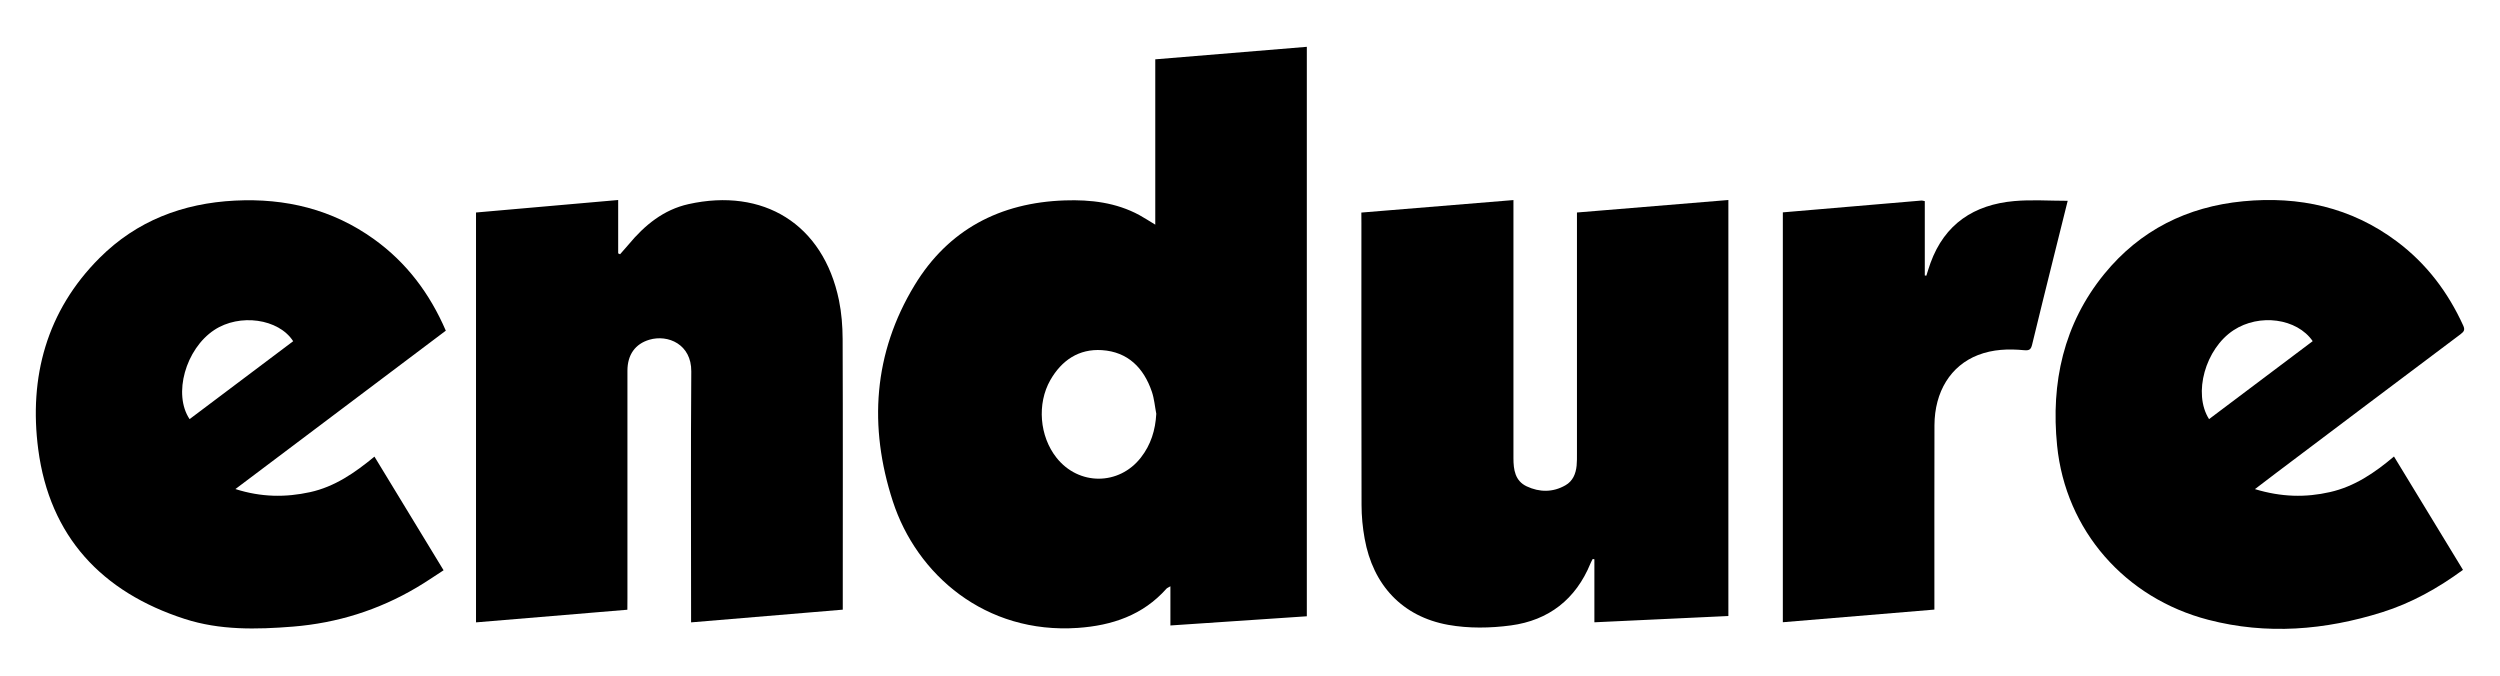 <?xml version="1.0" encoding="utf-8"?><!--Generator: Adobe Illustrator 26.4.1, SVG Export Plug-In . SVG Version: 6.00 Build 0)--><svg version="1.1" id="Layer_1" xmlns="http://www.w3.org/2000/svg" xmlns:xlink="http://www.w3.org/1999/xlink" x="0px" y="0px" viewBox="0 0 370 100" style="enable-background:new 0 0 370 100;" xml:space="preserve"><g><path d="M201.48,31.46c7.54-0.62,14.96-1.23,22.51-1.85c0,0.64,0,1.11,0,1.57c0,12.21,0,24.42,0,36.63c0,1.71,0.24,3.36,1.96,4.17
		c1.89,0.89,3.88,0.91,5.74-0.16c1.09-0.62,1.53-1.7,1.65-2.9c0.06-0.59,0.05-1.2,0.05-1.79c0-11.33,0-22.67,0-34
		c0-0.51,0-1.03,0-1.68c7.5-0.62,14.91-1.23,22.41-1.85c0,20.58,0,40.99,0,61.57c-6.56,0.31-13.12,0.61-19.83,0.93
		c0-3.18,0-6.25,0-9.33c-0.08-0.01-0.17-0.03-0.25-0.04c-0.11,0.22-0.24,0.43-0.33,0.66c-2.17,5.31-6.19,8.42-11.77,9.17
		c-3.04,0.41-6.26,0.46-9.27-0.08c-6.81-1.22-11.15-5.9-12.38-12.76c-0.3-1.64-0.46-3.32-0.46-4.99
		c-0.04-13.89-0.02-27.78-0.02-41.66C201.48,32.57,201.48,32.06,201.48,31.46z"/><path d="M92.85,90.24c-7.53,0.63-14.91,1.24-22.4,1.87c0-20.27,0-40.43,0-60.66c7-0.61,13.94-1.22,21.04-1.85c0,2.75,0,5.33,0,7.9
		c0.09,0.04,0.19,0.08,0.28,0.13c0.42-0.48,0.85-0.95,1.26-1.44c2.37-2.86,5.18-5.16,8.87-5.98c11.01-2.45,19.93,2.88,22.27,14.24
		c0.38,1.86,0.53,3.8,0.54,5.7c0.05,12.81,0.02,25.62,0.02,38.43c0,0.51,0,1.02,0,1.65c-7.48,0.62-14.86,1.24-22.45,1.88
		c0-0.54,0-1,0-1.46c0-11.89-0.06-23.79,0.03-35.68c0.03-4.01-3.44-5.51-6.21-4.69c-2.08,0.62-3.24,2.21-3.24,4.59
		c0,11.21,0,22.43,0,33.64C92.85,89.05,92.85,89.56,92.85,90.24z"/><path d="M263.86,31.43c6.93-0.59,13.73-1.17,20.53-1.75c0.11-0.01,0.23,0.04,0.48,0.09c0,3.66,0,7.33,0,11
		c0.08,0.01,0.16,0.02,0.23,0.03c0.2-0.62,0.39-1.26,0.61-1.87c2.1-5.79,6.45-8.64,12.39-9.17c2.56-0.23,5.17-0.04,7.92-0.04
		c-0.77,3.1-1.46,5.87-2.15,8.63c-1.04,4.21-2.1,8.42-3.11,12.63c-0.17,0.7-0.37,0.93-1.19,0.85c-2.31-0.22-4.62-0.14-6.83,0.72
		c-4.03,1.57-6.42,5.4-6.44,10.4c-0.02,8.22-0.01,16.44-0.01,24.65c0,0.83,0,1.66,0,2.62c-7.51,0.63-14.92,1.25-22.43,1.87
		C263.86,71.86,263.86,51.71,263.86,31.43z"/><path d="M170.98,8.78c0,8.18,0,16.23,0,24.47c-0.93-0.56-1.63-1.02-2.36-1.42c-3.45-1.86-7.18-2.3-11.02-2.17
		c-9.6,0.32-17.25,4.33-22.24,12.55c-6.11,10.07-6.82,20.92-3.22,31.99c3.53,10.85,13.69,19.67,27.38,18.73
		c5.04-0.35,9.62-1.87,13.11-5.8c0.11-0.12,0.29-0.18,0.59-0.36c0,2,0,3.82,0,5.8c6.8-0.46,13.47-0.91,20.19-1.36
		c0-28.14,0-56.16,0-84.28C185.92,7.54,178.49,8.15,170.98,8.78z M168.85,67.72c-3.24,4.16-9.21,4.17-12.49,0.02
		c-2.51-3.17-2.91-7.98-0.91-11.49c1.68-2.93,4.22-4.65,7.63-4.43c3.85,0.25,6.2,2.63,7.4,6.17c0.35,1.04,0.44,2.17,0.65,3.25
		C171,63.66,170.33,65.82,168.85,67.72z"/><path d="M45.88,72.84c-3.62,0.79-7.21,0.76-11.04-0.46c10.53-7.93,20.82-15.67,31.14-23.44c-2.38-5.51-5.81-10.08-10.63-13.54
		c-6.15-4.42-13.09-6.09-20.58-5.71c-7.71,0.39-14.54,2.99-20.03,8.48C6.88,46.02,4.26,55.84,5.66,66.51
		c1.69,12.87,9.39,21.12,21.67,25.09c5.22,1.69,10.62,1.57,16.02,1.14c6.55-0.53,12.66-2.44,18.32-5.79
		c1.33-0.78,2.6-1.66,3.98-2.55c-3.45-5.68-6.81-11.21-10.23-16.82C52.51,69.98,49.53,72.04,45.88,72.84z M31.71,48.84
		c3.74-2.48,9.53-1.69,11.68,1.66c-5.16,3.88-10.24,7.71-15.33,11.53C25.58,58.34,27.47,51.64,31.71,48.84z"/><path d="M344.83,72.83c-3.6,0.82-7.18,0.75-11.1-0.44c1.24-0.95,2.21-1.69,3.19-2.43c9.08-6.84,18.16-13.69,27.26-20.51
		c0.5-0.38,0.66-0.64,0.38-1.26c-2.26-4.96-5.45-9.18-9.83-12.46c-6.76-5.06-14.47-6.74-22.75-5.94
		c-8.27,0.8-15.24,4.26-20.54,10.75c-6.05,7.42-7.92,16.14-6.99,25.39c1.26,12.6,10.09,22.61,22.38,25.8
		c8.65,2.25,17.27,1.54,25.73-1.12c4.33-1.36,8.25-3.55,11.96-6.27c-3.41-5.6-6.78-11.14-10.21-16.78
		C351.46,69.97,348.47,72.01,344.83,72.83z M330.57,48.87c3.81-2.5,9.37-1.77,11.71,1.62c-5.11,3.84-10.22,7.69-15.34,11.54
		C324.52,58.23,326.4,51.6,330.57,48.87z"/></g></svg>         